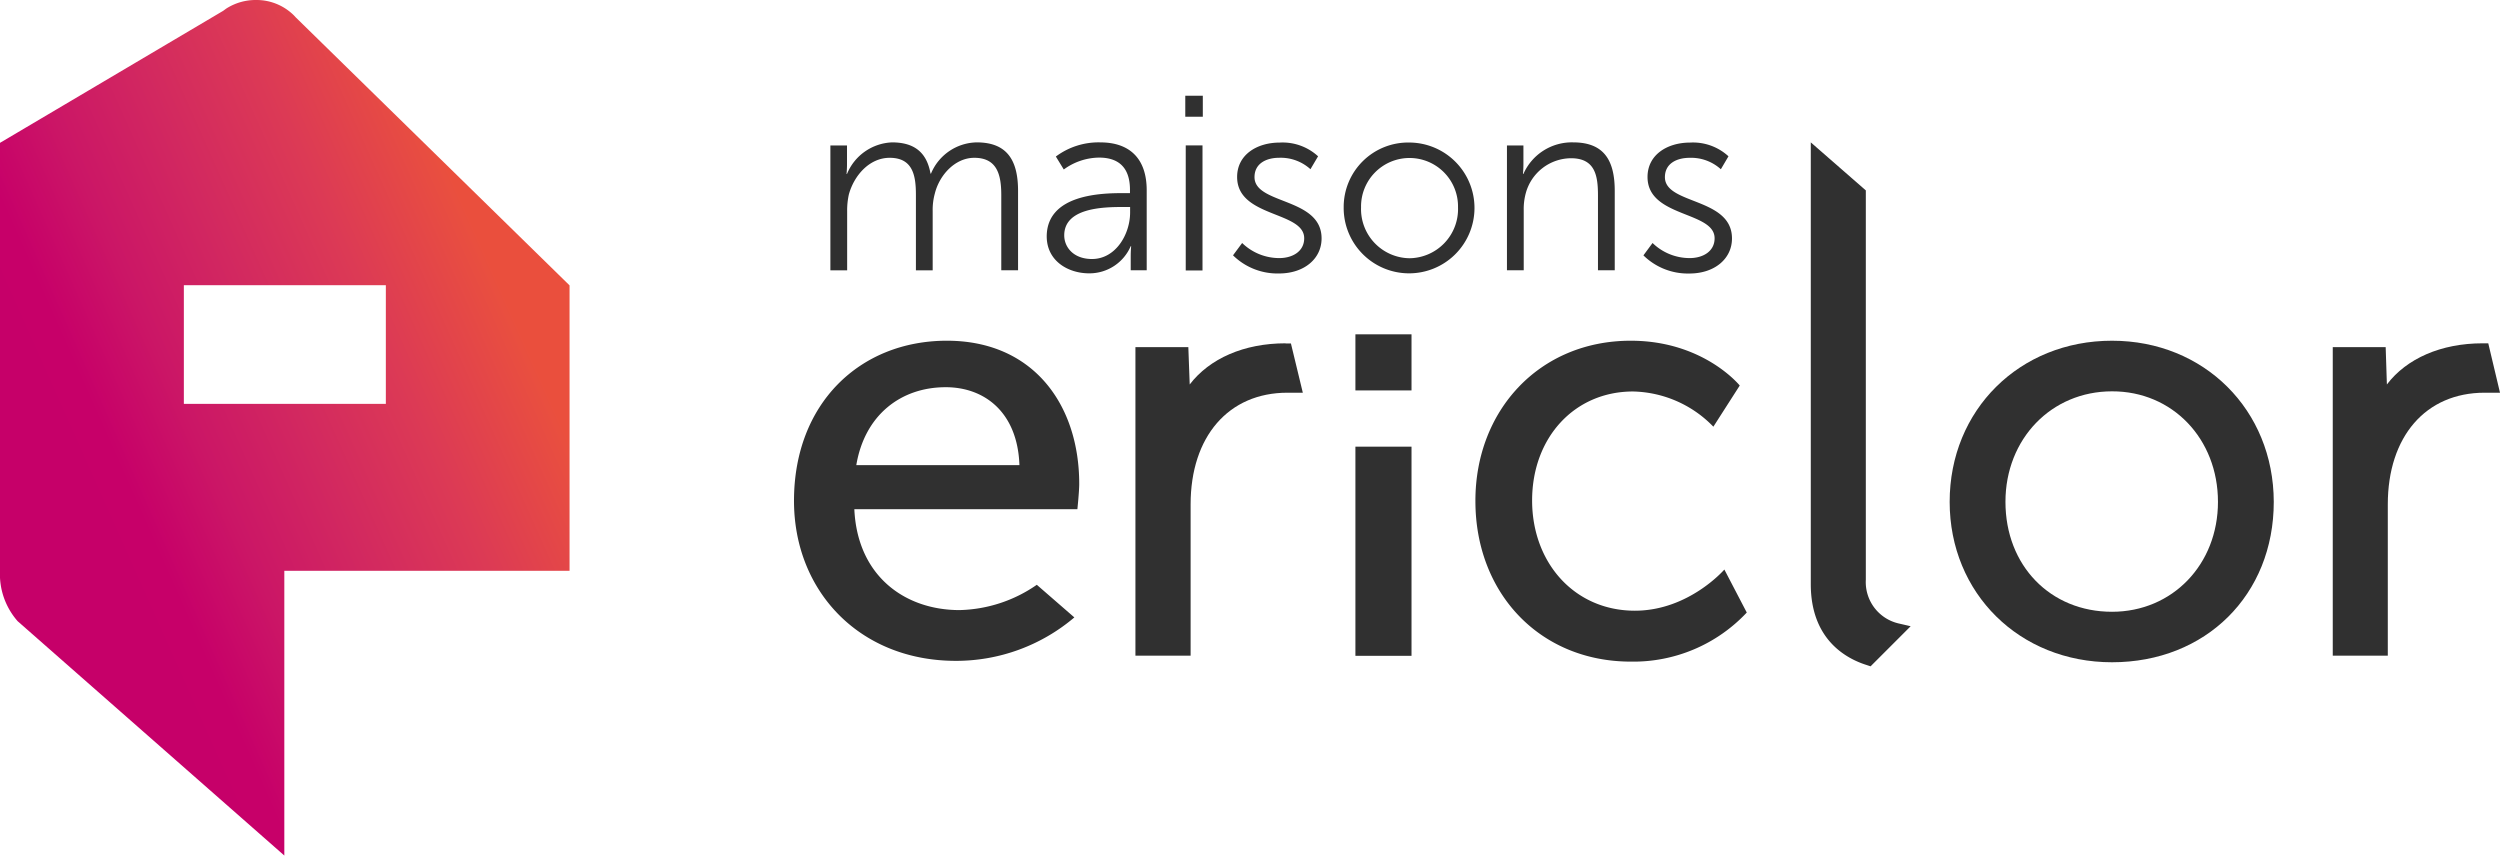 <?xml version="1.0" encoding="UTF-8"?>
<svg xmlns="http://www.w3.org/2000/svg" xmlns:xlink="http://www.w3.org/1999/xlink" width="363.138" height="124.271" viewBox="0 0 363.138 124.271">
  <defs>
    <linearGradient id="linear-gradient" x1="0.022" y1="0.735" x2="0.8" y2="0.217" gradientUnits="objectBoundingBox">
      <stop offset="0" stop-color="#c60069"></stop>
      <stop offset="0.184" stop-color="#c60069"></stop>
      <stop offset="0.28" stop-color="#c70069"></stop>
      <stop offset="0.422" stop-color="#cb1666"></stop>
      <stop offset="0.592" stop-color="#d22860"></stop>
      <stop offset="0.784" stop-color="#dc3a55"></stop>
      <stop offset="0.992" stop-color="#e94f3f"></stop>
      <stop offset="1" stop-color="#ea4f3d"></stop>
    </linearGradient>
  </defs>
  <g id="Groupe_2321" data-name="Groupe 2321" transform="translate(-56.084 -209.729)">
    <path id="Tracé_607" data-name="Tracé 607" d="M43.029,2.714l-.244-.266A7.722,7.722,0,0,0,37.25.19a7.926,7.926,0,0,0-4.34,1.262l-.421.31L.07,20.939V83.075a10.353,10.353,0,0,0,2.569,7.352l38.73,34.035V83.1H82.8V41.643ZM56.116,58.849H26.776V41.621H56.116V58.849Z" transform="translate(56.014 209.539)" fill="url(#linear-gradient)"></path>
    <rect id="Rectangle_704" data-name="Rectangle 704" width="8.149" height="8.149" transform="translate(252.965 258.291)" fill="#303030"></rect>
    <path id="Tracé_608" data-name="Tracé 608" d="M96.362,22.71c-6.045,0-11.05,2.214-13.928,5.979l-.2-5.425H74.55V68.083h8.016V46.116c0-9.876,5.514-16.231,14.061-16.231h2.237l-1.727-7.152h-.775Z" transform="translate(146.461 236.887)" fill="#303030"></path>
    <rect id="Rectangle_705" data-name="Rectangle 705" width="8.149" height="30.381" transform="translate(252.965 274.609)" fill="#303030"></rect>
    <path id="Tracé_609" data-name="Tracé 609" d="M151.543,22.54c-13.441,0-23.583,10.053-23.583,23.406,0,13.286,10.142,23.3,23.583,23.3,13.618,0,23.495-9.788,23.495-23.3C175.016,32.593,164.918,22.54,151.543,22.54Zm15.39,23.406c0,9.1-6.621,15.966-15.39,15.966-8.968,0-15.479-6.71-15.479-15.966,0-9.145,6.665-16.054,15.479-16.054C160.312,29.87,166.933,36.779,166.933,45.946Z" transform="translate(211.322 236.68)" fill="#303030"></path>
    <path id="Tracé_610" data-name="Tracé 610" d="M175.677,22.71h-.819c-6.045,0-11.05,2.214-13.906,5.979l-.177-5.425H153.09V68.083h7.994V46.116c0-9.876,5.514-16.231,14.061-16.231h2.237Z" transform="translate(241.84 236.887)" fill="#303030"></path>
    <path id="Tracé_611" data-name="Tracé 611" d="M126.844,73.061V16.505L118.85,9.53V73.7c0,7.994,5.071,10.784,8.083,11.736l.6.2,5.824-5.824-1.816-.421A6.168,6.168,0,0,1,126.844,73.061Z" transform="translate(200.26 220.881)" fill="#303030"></path>
    <path id="Tracé_612" data-name="Tracé 612" d="M119.415,22.54c10.585,0,15.833,6.51,15.833,6.51l-3.831,5.979a16.7,16.7,0,0,0-11.67-5.115c-8.5,0-14.659,6.687-14.659,15.833,0,9.057,6.156,16.01,14.925,16.01,7.839,0,13-5.979,13-5.979l3.255,6.245a22.579,22.579,0,0,1-16.829,7.13c-13.242,0-22.587-9.943-22.587-23.317C96.828,32.66,106.15,22.54,119.415,22.54Z" transform="translate(173.543 236.68)" fill="#303030"></path>
    <path id="Tracé_613" data-name="Tracé 613" d="M54.54,9.973h2.414v2.7c0,.8-.066,1.439-.066,1.439h.066A7.39,7.39,0,0,1,63.486,9.53c3.344,0,5.071,1.55,5.6,4.539h.066A7.331,7.331,0,0,1,75.8,9.53c4.384,0,6,2.569,6,7.042V28.109H79.363V17.17c0-2.967-.62-5.4-3.919-5.4-2.768,0-5.027,2.458-5.713,5.115a8.947,8.947,0,0,0-.332,2.635v8.592H66.963V17.17c0-2.746-.4-5.4-3.809-5.4-2.945,0-5.182,2.569-5.935,5.337a10.756,10.756,0,0,0-.244,2.414v8.592H54.54Z" transform="translate(122.162 220.881)" fill="#303030"></path>
    <path id="Tracé_614" data-name="Tracé 614" d="M79.824,16.9h1v-.465c0-3.5-1.9-4.695-4.5-4.695a8.83,8.83,0,0,0-5.115,1.727l-1.151-1.882A10.357,10.357,0,0,1,76.5,9.53c4.34,0,6.754,2.414,6.754,6.953V28.109H80.931V26.116c0-.908.066-1.506.066-1.506h-.066a6.531,6.531,0,0,1-6.045,3.942c-3.012,0-6.156-1.772-6.156-5.381C68.774,17.059,76.7,16.9,79.824,16.9ZM75.307,26.47c3.454,0,5.536-3.609,5.536-6.754v-.8H79.8c-2.834,0-8.525.111-8.525,4.119C71.277,24.743,72.605,26.47,75.307,26.47Z" transform="translate(139.395 220.881)" fill="#303030"></path>
    <path id="Tracé_615" data-name="Tracé 615" d="M77.82,6.47h2.547V9.526H77.82Zm.066,7.219h2.436V31.847H77.886Z" transform="translate(150.432 217.164)" fill="#303030"></path>
    <path id="Tracé_616" data-name="Tracé 616" d="M82.279,24.133a7.754,7.754,0,0,0,5.381,2.192c1.949,0,3.632-.974,3.632-2.879,0-3.964-9.743-2.989-9.743-8.9,0-3.255,2.9-5,6.178-5a7.613,7.613,0,0,1,5.58,1.993L92.2,13.415a6.423,6.423,0,0,0-4.539-1.661c-1.838,0-3.587.8-3.587,2.812,0,4.008,9.743,2.923,9.743,8.9,0,2.967-2.547,5.093-6.178,5.093a9.2,9.2,0,0,1-6.687-2.635Z" transform="translate(154.234 220.893)" fill="#303030"></path>
    <path id="Tracé_617" data-name="Tracé 617" d="M97.776,9.54a9.5,9.5,0,1,1-9.566,9.411A9.368,9.368,0,0,1,97.776,9.54Zm0,16.807a7.144,7.144,0,0,0,7.042-7.4,7.043,7.043,0,1,0-14.084,0A7.144,7.144,0,0,0,97.776,26.347Z" transform="translate(163.051 220.893)" fill="#303030"></path>
    <path id="Tracé_618" data-name="Tracé 618" d="M98.91,9.973h2.414v2.7c0,.8-.066,1.439-.066,1.439h.066a7.685,7.685,0,0,1,7.219-4.584c4.451,0,6.045,2.569,6.045,7.042V28.109h-2.436V17.214c0-2.857-.421-5.381-3.919-5.381a6.859,6.859,0,0,0-6.577,5.115,8.807,8.807,0,0,0-.288,2.458v8.7H98.932V9.973Z" transform="translate(176.045 220.881)" fill="#303030"></path>
    <path id="Tracé_619" data-name="Tracé 619" d="M109.2,24.133a7.754,7.754,0,0,0,5.381,2.192c1.949,0,3.632-.974,3.632-2.879,0-3.964-9.743-2.989-9.743-8.9,0-3.255,2.9-5,6.178-5a7.613,7.613,0,0,1,5.58,1.993l-1.107,1.882a6.423,6.423,0,0,0-4.539-1.661c-1.838,0-3.587.8-3.587,2.812,0,4.008,9.743,2.923,9.743,8.9,0,2.967-2.547,5.093-6.178,5.093a9.2,9.2,0,0,1-6.687-2.635Z" transform="translate(186.926 220.893)" fill="#303030"></path>
    <path id="Tracé_620" data-name="Tracé 620" d="M87.425,57.992A20.443,20.443,0,0,1,76.2,61.668c-7.905,0-14.836-4.916-15.279-14.659h32.4s.266-2.547.266-3.676c0-11.493-6.665-20.793-19.221-20.793-12.644,0-22.21,9.123-22.21,23.251,0,13.176,9.566,23.251,23.517,23.251a26.538,26.538,0,0,0,17.206-6.311Zm-13.242-28.7c5.713,0,10.452,3.7,10.718,11.316H61.207C62.425,33.324,67.695,29.294,74.183,29.294Z" transform="translate(119.26 236.68)" fill="#303030"></path>
  </g>
</svg>
